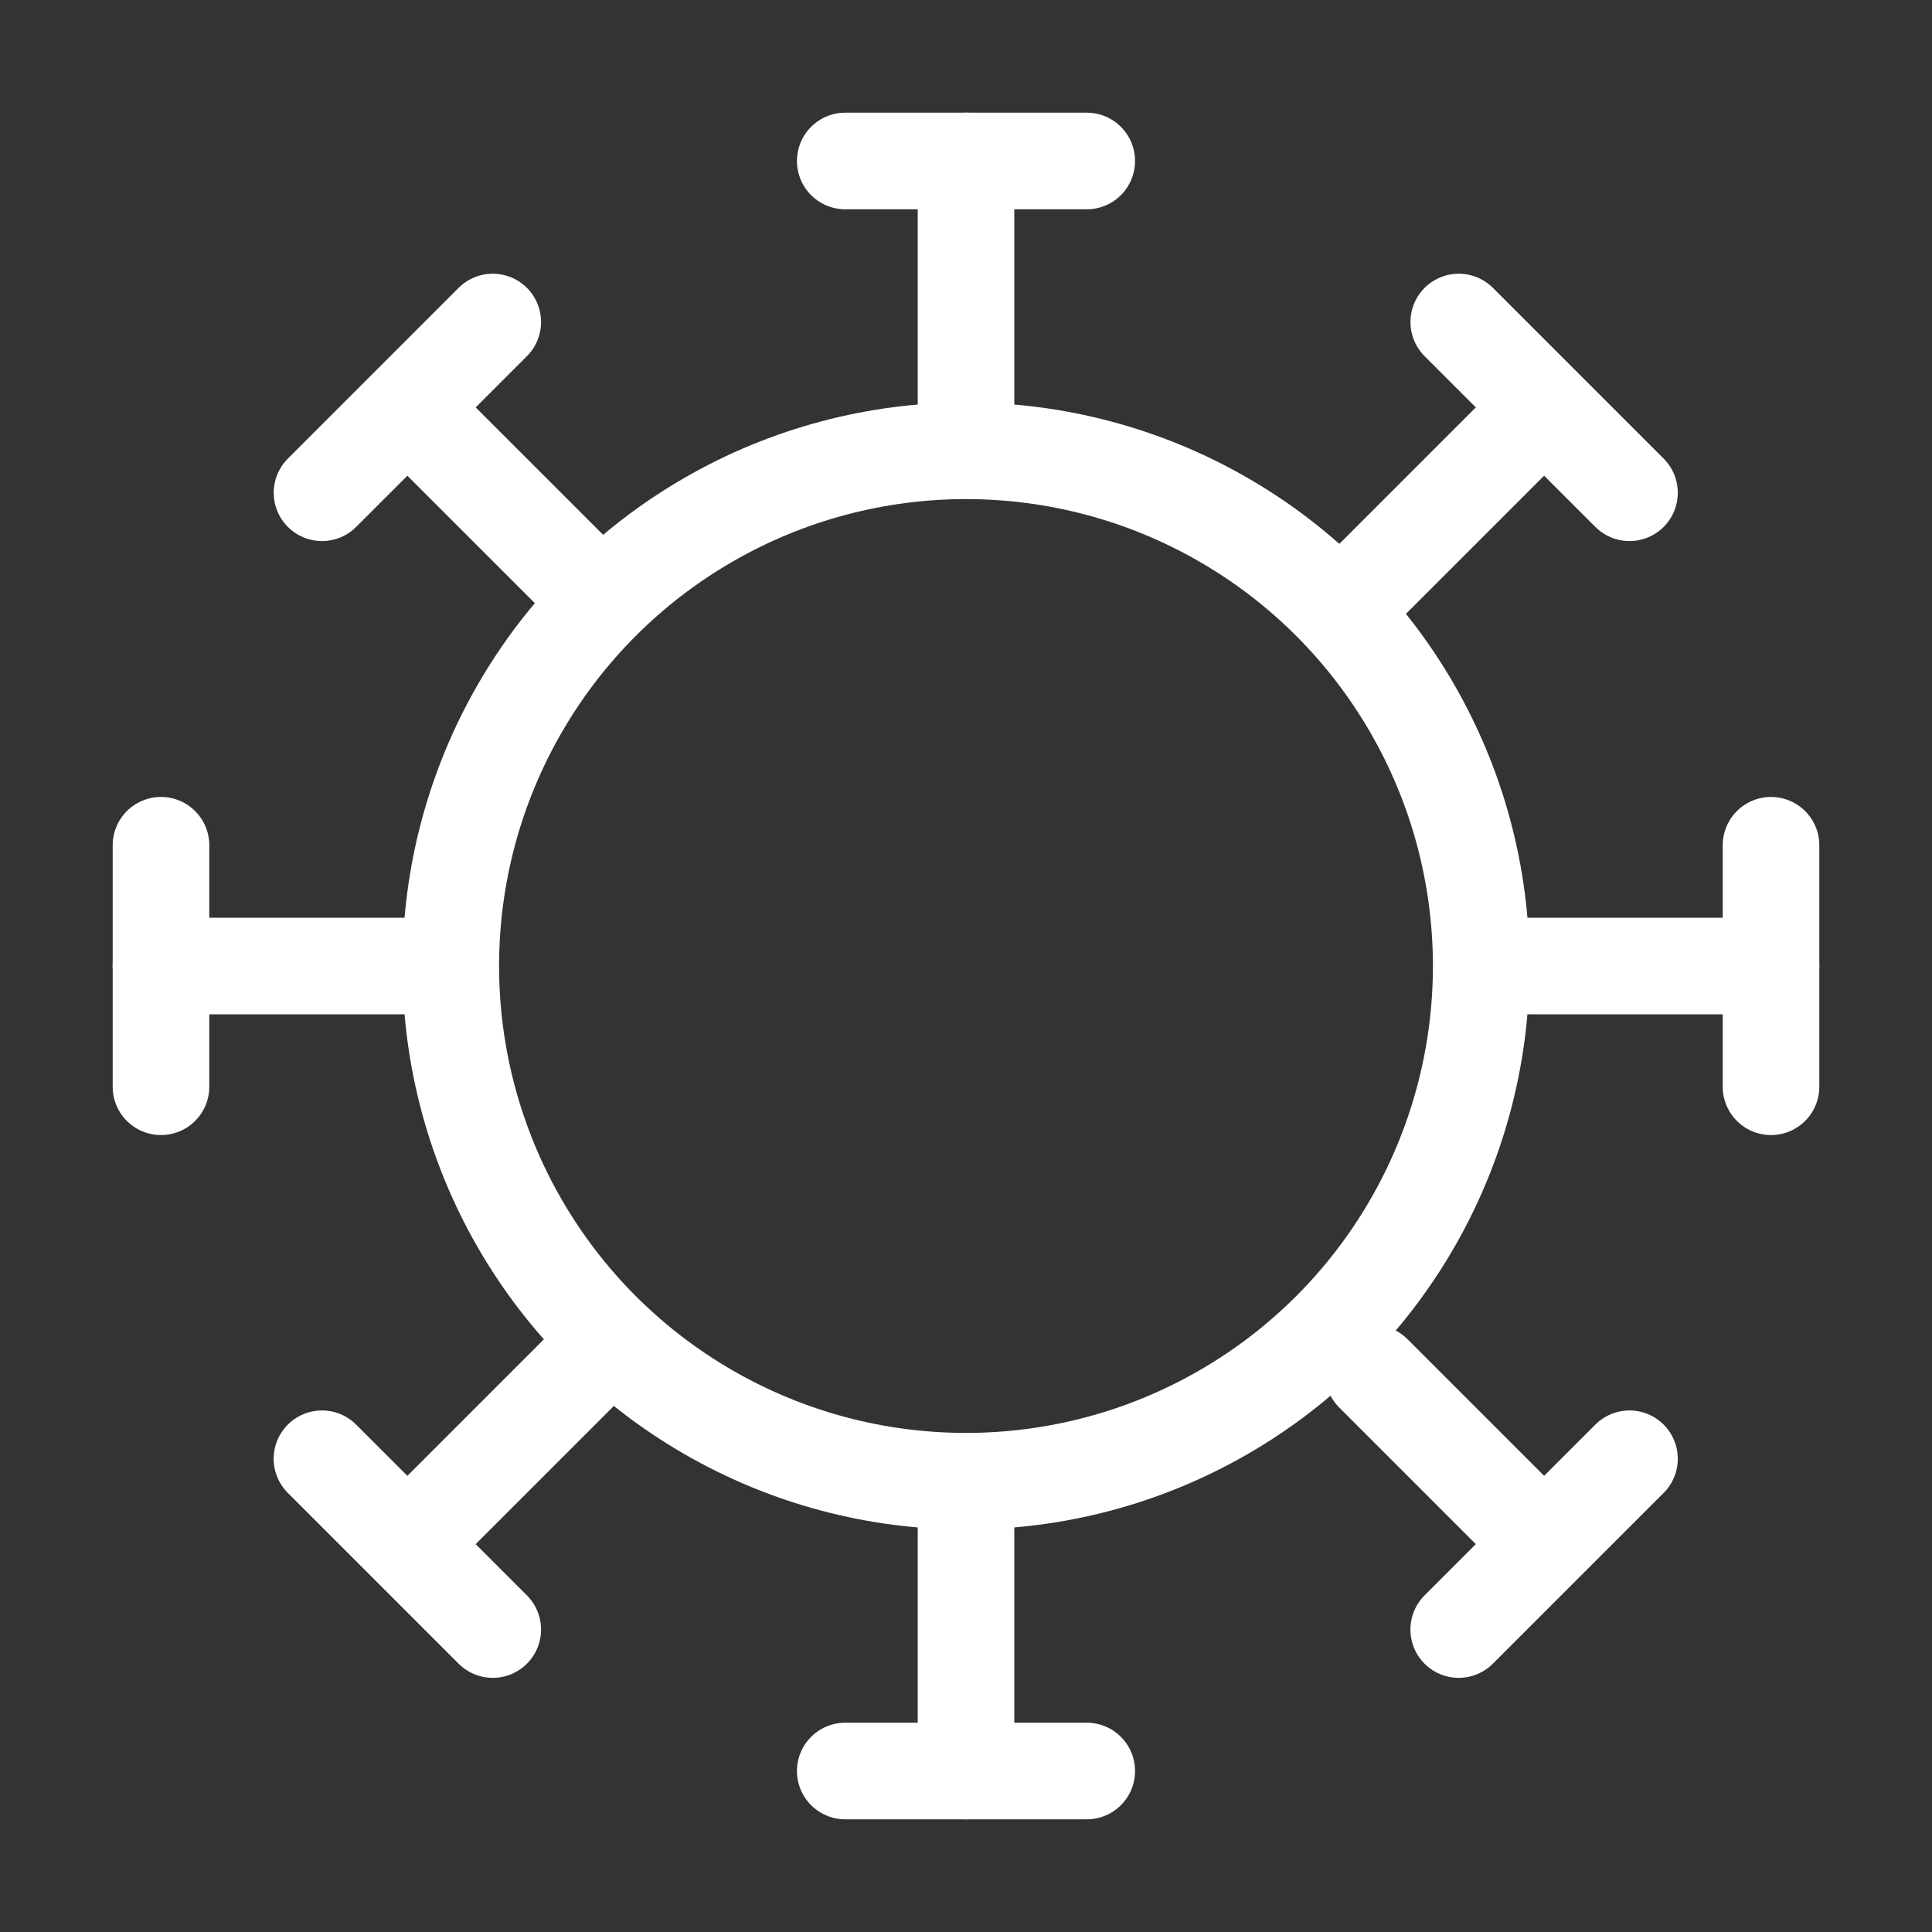 <svg width="40" height="40" viewBox="0 0 40 40" fill="none" xmlns="http://www.w3.org/2000/svg">
<rect x="0" y="0" width="40" height="40" fill="#333333" stroke="none"/>
<circle cx="20" cy="20" r="10.667" stroke="white" stroke-width="2"/>
<path d="M20 8.333V3.333" stroke="white" stroke-width="2" stroke-linecap="round" stroke-linejoin="round"/>
<path d="M17.5 3.333H22.5" stroke="white" stroke-width="2" stroke-linecap="round" stroke-linejoin="round"/>
<path d="M20 31.667V36.667" stroke="white" stroke-width="2" stroke-linecap="round" stroke-linejoin="round"/>
<path d="M17.5 36.667H22.5" stroke="white" stroke-width="2" stroke-linecap="round" stroke-linejoin="round"/>
<path d="M31.667 20L36.667 20" stroke="white" stroke-width="2" stroke-linecap="round" stroke-linejoin="round"/>
<path d="M36.667 22.5L36.667 17.5" stroke="white" stroke-width="2" stroke-linecap="round" stroke-linejoin="round"/>
<path d="M8.333 20L3.333 20" stroke="white" stroke-width="2" stroke-linecap="round" stroke-linejoin="round"/>
<path d="M3.333 22.5L3.333 17.5" stroke="white" stroke-width="2" stroke-linecap="round" stroke-linejoin="round"/>
<path d="M11.97 11.97L8.636 8.637" stroke="white" stroke-width="2" stroke-linecap="round" stroke-linejoin="round"/>
<path d="M6.667 10.202L10.202 6.667" stroke="white" stroke-width="2" stroke-linecap="round" stroke-linejoin="round"/>
<path d="M28.434 11.97L31.768 8.636" stroke="white" stroke-width="2" stroke-linecap="round" stroke-linejoin="round"/>
<path d="M30.202 6.667L33.737 10.202" stroke="white" stroke-width="2" stroke-linecap="round" stroke-linejoin="round"/>
<path d="M28.434 28.434L31.768 31.768" stroke="white" stroke-width="2" stroke-linecap="round" stroke-linejoin="round"/>
<path d="M33.737 30.202L30.201 33.738" stroke="white" stroke-width="2" stroke-linecap="round" stroke-linejoin="round"/>
<path d="M11.97 28.434L8.636 31.768" stroke="white" stroke-width="2" stroke-linecap="round" stroke-linejoin="round"/>
<path d="M10.202 33.738L6.666 30.202" stroke="white" stroke-width="2" stroke-linecap="round" stroke-linejoin="round"/>
</svg>
